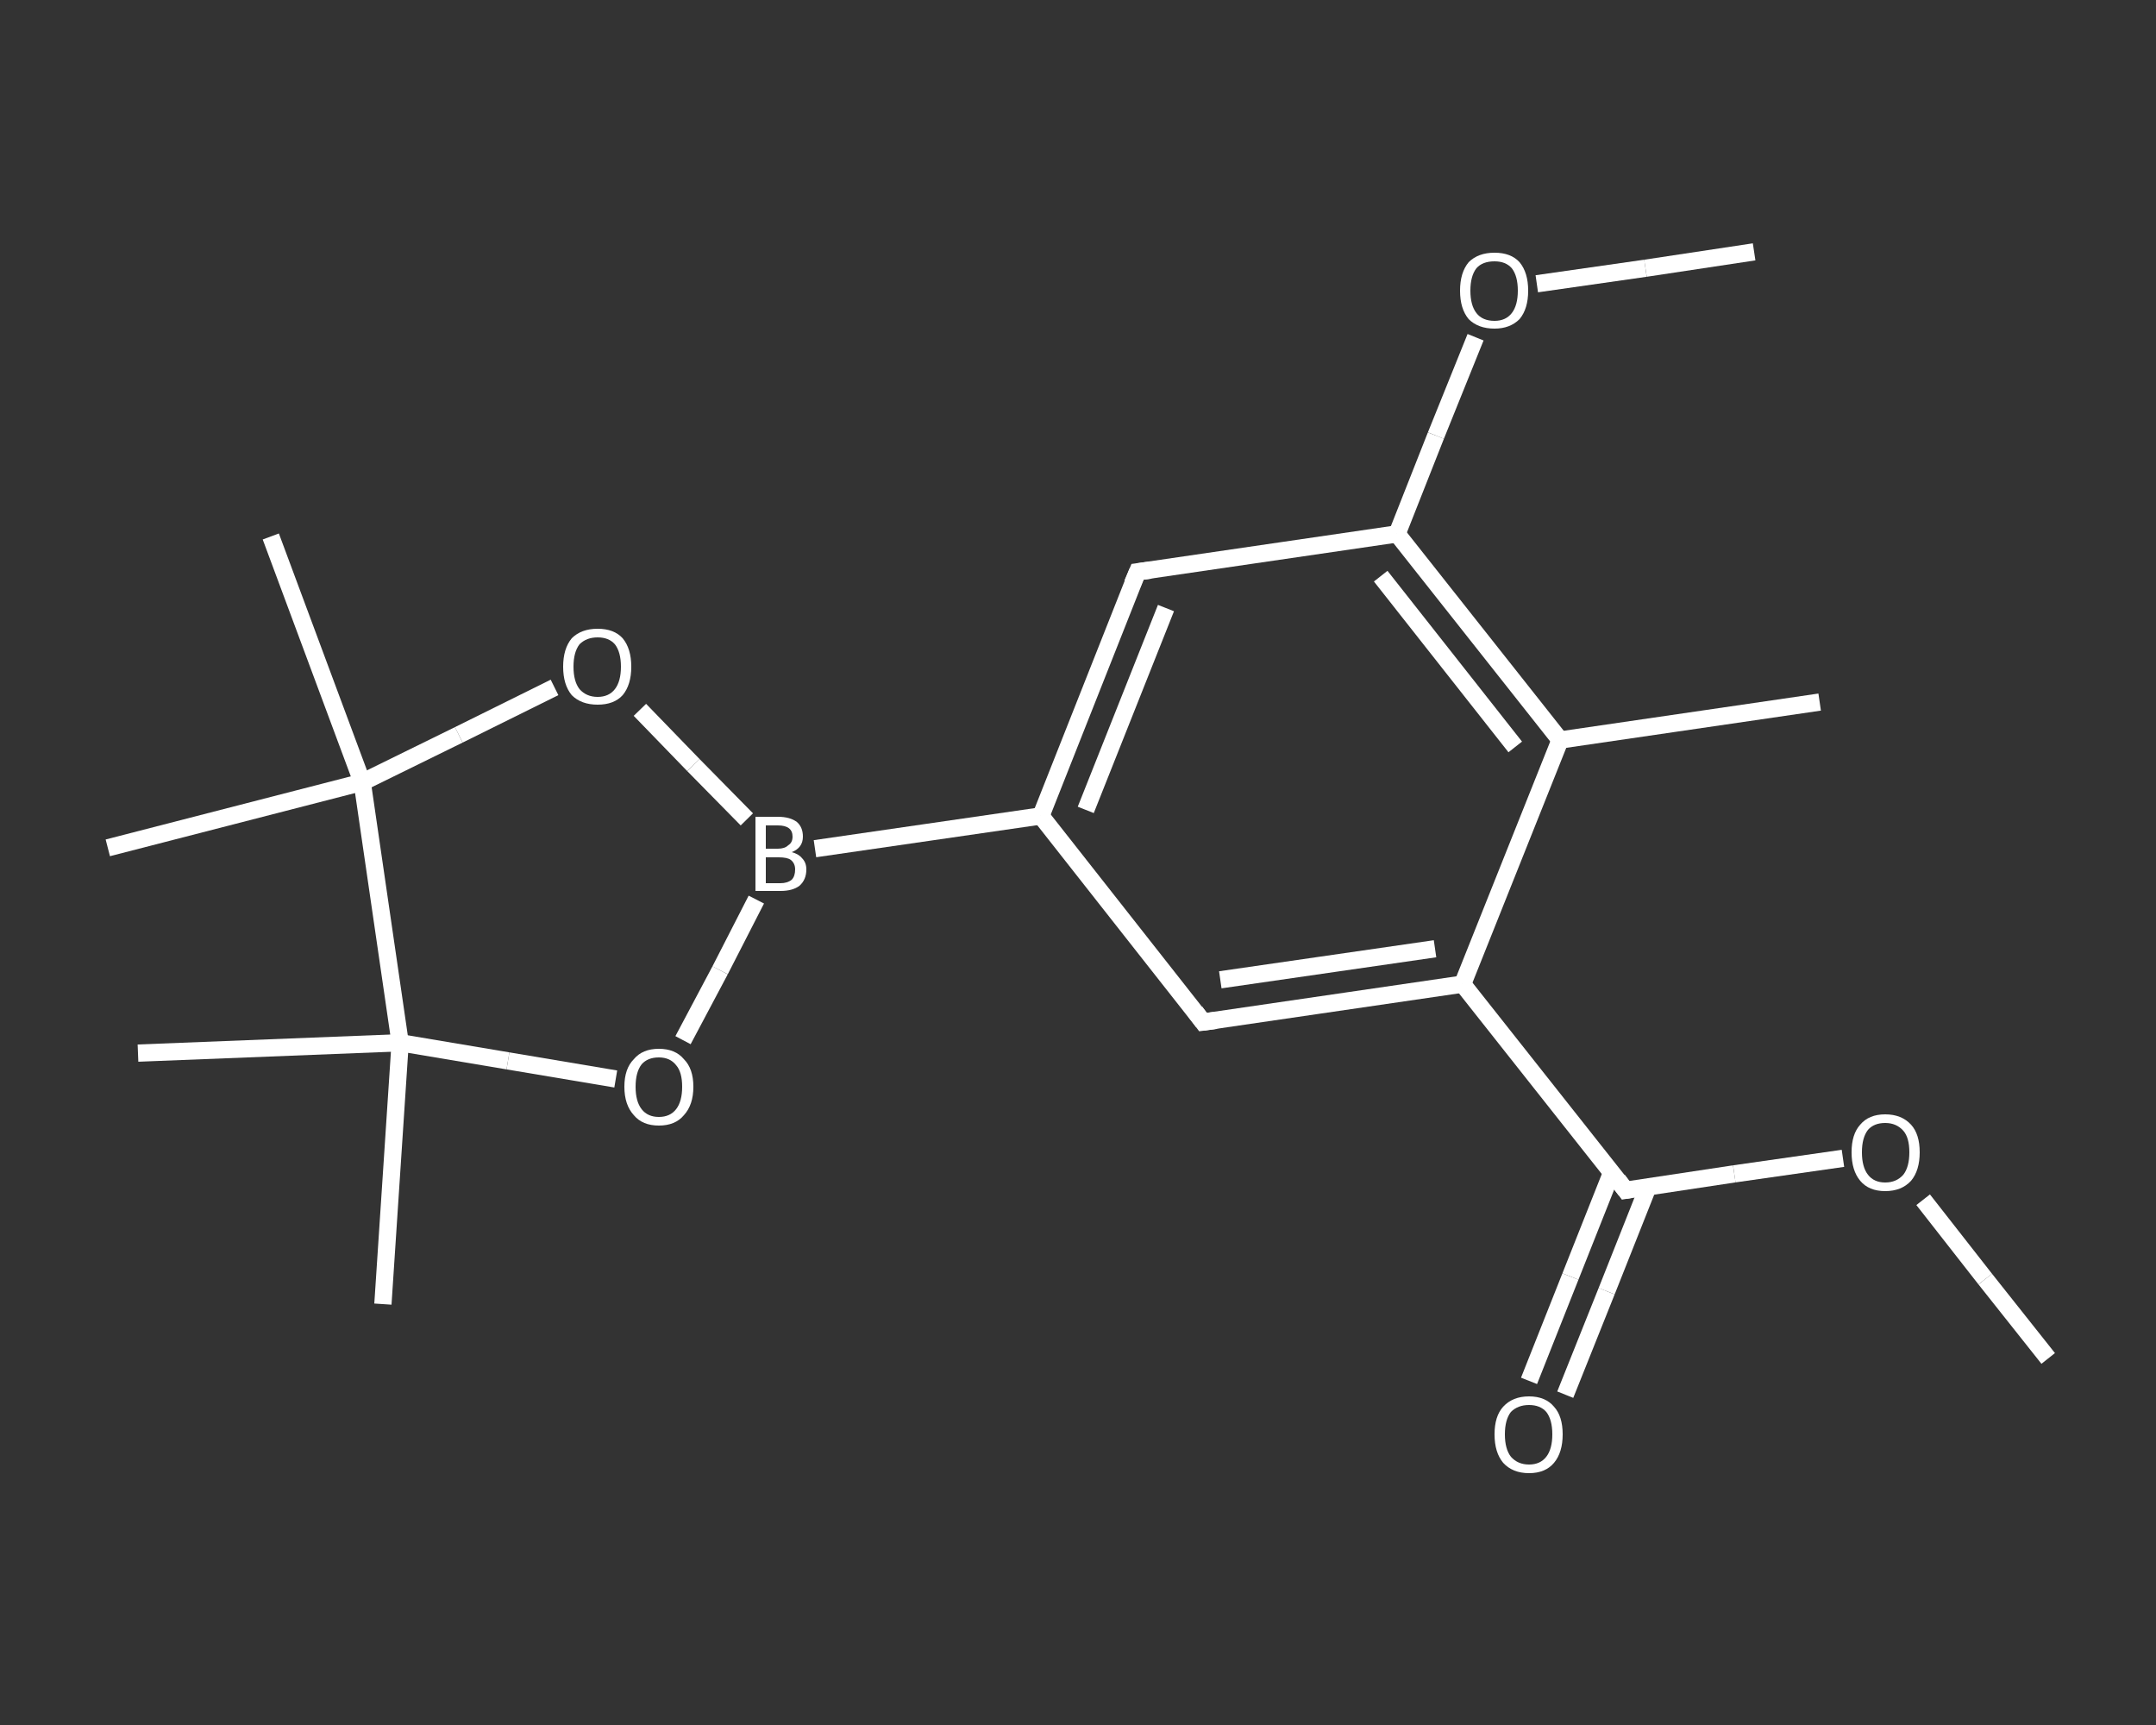 <?xml version='1.0' encoding='iso-8859-1'?>
<svg version='1.1' baseProfile='full'
              xmlns='http://www.w3.org/2000/svg'
                      xmlns:rdkit='http://www.rdkit.org/xml'
                      xmlns:xlink='http://www.w3.org/1999/xlink'
                  xml:space='preserve'
width='250px' height='200px' viewBox='0 0 250 200'>
<rect x="0" y="0" width="250" height="200" fill="#333333" stroke="none"/>
<!-- END OF HEADER -->
<rect style='opacity:1.0;fill:transparent;stroke:none' width='250.0' height='200.0' x='0.0' y='0.0'> </rect>
<path class='bond-0 atom-0 atom-1' d='M 237.5,157.5 L 230.2,148.3' style='fill:none;fill-rule:evenodd;stroke:#FFFFFF;stroke-width:2.0px;stroke-linecap:butt;stroke-linejoin:miter;stroke-opacity:1' />
<path class='bond-0 atom-0 atom-1' d='M 230.2,148.3 L 223.0,139.1' style='fill:none;fill-rule:evenodd;stroke:#FFFFFF;stroke-width:2.0px;stroke-linecap:butt;stroke-linejoin:miter;stroke-opacity:1' />
<path class='bond-1 atom-1 atom-2' d='M 213.7,134.3 L 201.1,136.1' style='fill:none;fill-rule:evenodd;stroke:#FFFFFF;stroke-width:2.0px;stroke-linecap:butt;stroke-linejoin:miter;stroke-opacity:1' />
<path class='bond-1 atom-1 atom-2' d='M 201.1,136.1 L 188.5,138.0' style='fill:none;fill-rule:evenodd;stroke:#FFFFFF;stroke-width:2.0px;stroke-linecap:butt;stroke-linejoin:miter;stroke-opacity:1' />
<path class='bond-2 atom-2 atom-3' d='M 186.9,135.9 L 182.1,148.0' style='fill:none;fill-rule:evenodd;stroke:#FFFFFF;stroke-width:2.0px;stroke-linecap:butt;stroke-linejoin:miter;stroke-opacity:1' />
<path class='bond-2 atom-2 atom-3' d='M 182.1,148.0 L 177.3,160.1' style='fill:none;fill-rule:evenodd;stroke:#FFFFFF;stroke-width:2.0px;stroke-linecap:butt;stroke-linejoin:miter;stroke-opacity:1' />
<path class='bond-2 atom-2 atom-3' d='M 191.1,137.6 L 186.3,149.7' style='fill:none;fill-rule:evenodd;stroke:#FFFFFF;stroke-width:2.0px;stroke-linecap:butt;stroke-linejoin:miter;stroke-opacity:1' />
<path class='bond-2 atom-2 atom-3' d='M 186.3,149.7 L 181.5,161.7' style='fill:none;fill-rule:evenodd;stroke:#FFFFFF;stroke-width:2.0px;stroke-linecap:butt;stroke-linejoin:miter;stroke-opacity:1' />
<path class='bond-3 atom-2 atom-4' d='M 188.5,138.0 L 169.6,114.1' style='fill:none;fill-rule:evenodd;stroke:#FFFFFF;stroke-width:2.0px;stroke-linecap:butt;stroke-linejoin:miter;stroke-opacity:1' />
<path class='bond-4 atom-4 atom-5' d='M 169.6,114.1 L 139.5,118.5' style='fill:none;fill-rule:evenodd;stroke:#FFFFFF;stroke-width:2.0px;stroke-linecap:butt;stroke-linejoin:miter;stroke-opacity:1' />
<path class='bond-4 atom-4 atom-5' d='M 166.4,110.0 L 141.5,113.6' style='fill:none;fill-rule:evenodd;stroke:#FFFFFF;stroke-width:2.0px;stroke-linecap:butt;stroke-linejoin:miter;stroke-opacity:1' />
<path class='bond-5 atom-5 atom-6' d='M 139.5,118.5 L 120.7,94.6' style='fill:none;fill-rule:evenodd;stroke:#FFFFFF;stroke-width:2.0px;stroke-linecap:butt;stroke-linejoin:miter;stroke-opacity:1' />
<path class='bond-6 atom-6 atom-7' d='M 120.7,94.6 L 94.5,98.4' style='fill:none;fill-rule:evenodd;stroke:#FFFFFF;stroke-width:2.0px;stroke-linecap:butt;stroke-linejoin:miter;stroke-opacity:1' />
<path class='bond-7 atom-7 atom-8' d='M 87.7,104.3 L 83.5,112.5' style='fill:none;fill-rule:evenodd;stroke:#FFFFFF;stroke-width:2.0px;stroke-linecap:butt;stroke-linejoin:miter;stroke-opacity:1' />
<path class='bond-7 atom-7 atom-8' d='M 83.5,112.5 L 79.2,120.6' style='fill:none;fill-rule:evenodd;stroke:#FFFFFF;stroke-width:2.0px;stroke-linecap:butt;stroke-linejoin:miter;stroke-opacity:1' />
<path class='bond-8 atom-8 atom-9' d='M 71.4,125.1 L 58.9,123.0' style='fill:none;fill-rule:evenodd;stroke:#FFFFFF;stroke-width:2.0px;stroke-linecap:butt;stroke-linejoin:miter;stroke-opacity:1' />
<path class='bond-8 atom-8 atom-9' d='M 58.9,123.0 L 46.4,120.9' style='fill:none;fill-rule:evenodd;stroke:#FFFFFF;stroke-width:2.0px;stroke-linecap:butt;stroke-linejoin:miter;stroke-opacity:1' />
<path class='bond-9 atom-9 atom-10' d='M 46.4,120.9 L 44.4,151.2' style='fill:none;fill-rule:evenodd;stroke:#FFFFFF;stroke-width:2.0px;stroke-linecap:butt;stroke-linejoin:miter;stroke-opacity:1' />
<path class='bond-10 atom-9 atom-11' d='M 46.4,120.9 L 16.0,122.1' style='fill:none;fill-rule:evenodd;stroke:#FFFFFF;stroke-width:2.0px;stroke-linecap:butt;stroke-linejoin:miter;stroke-opacity:1' />
<path class='bond-11 atom-9 atom-12' d='M 46.4,120.9 L 42.0,90.7' style='fill:none;fill-rule:evenodd;stroke:#FFFFFF;stroke-width:2.0px;stroke-linecap:butt;stroke-linejoin:miter;stroke-opacity:1' />
<path class='bond-12 atom-12 atom-13' d='M 42.0,90.7 L 12.5,98.3' style='fill:none;fill-rule:evenodd;stroke:#FFFFFF;stroke-width:2.0px;stroke-linecap:butt;stroke-linejoin:miter;stroke-opacity:1' />
<path class='bond-13 atom-12 atom-14' d='M 42.0,90.7 L 31.4,62.2' style='fill:none;fill-rule:evenodd;stroke:#FFFFFF;stroke-width:2.0px;stroke-linecap:butt;stroke-linejoin:miter;stroke-opacity:1' />
<path class='bond-14 atom-12 atom-15' d='M 42.0,90.7 L 53.2,85.2' style='fill:none;fill-rule:evenodd;stroke:#FFFFFF;stroke-width:2.0px;stroke-linecap:butt;stroke-linejoin:miter;stroke-opacity:1' />
<path class='bond-14 atom-12 atom-15' d='M 53.2,85.2 L 64.3,79.7' style='fill:none;fill-rule:evenodd;stroke:#FFFFFF;stroke-width:2.0px;stroke-linecap:butt;stroke-linejoin:miter;stroke-opacity:1' />
<path class='bond-15 atom-6 atom-16' d='M 120.7,94.6 L 131.9,66.3' style='fill:none;fill-rule:evenodd;stroke:#FFFFFF;stroke-width:2.0px;stroke-linecap:butt;stroke-linejoin:miter;stroke-opacity:1' />
<path class='bond-15 atom-6 atom-16' d='M 125.9,93.9 L 135.2,70.5' style='fill:none;fill-rule:evenodd;stroke:#FFFFFF;stroke-width:2.0px;stroke-linecap:butt;stroke-linejoin:miter;stroke-opacity:1' />
<path class='bond-16 atom-16 atom-17' d='M 131.9,66.3 L 162.0,61.9' style='fill:none;fill-rule:evenodd;stroke:#FFFFFF;stroke-width:2.0px;stroke-linecap:butt;stroke-linejoin:miter;stroke-opacity:1' />
<path class='bond-17 atom-17 atom-18' d='M 162.0,61.9 L 166.5,50.5' style='fill:none;fill-rule:evenodd;stroke:#FFFFFF;stroke-width:2.0px;stroke-linecap:butt;stroke-linejoin:miter;stroke-opacity:1' />
<path class='bond-17 atom-17 atom-18' d='M 166.5,50.5 L 171.1,39.1' style='fill:none;fill-rule:evenodd;stroke:#FFFFFF;stroke-width:2.0px;stroke-linecap:butt;stroke-linejoin:miter;stroke-opacity:1' />
<path class='bond-18 atom-18 atom-19' d='M 178.2,32.9 L 190.8,31.1' style='fill:none;fill-rule:evenodd;stroke:#FFFFFF;stroke-width:2.0px;stroke-linecap:butt;stroke-linejoin:miter;stroke-opacity:1' />
<path class='bond-18 atom-18 atom-19' d='M 190.8,31.1 L 203.4,29.2' style='fill:none;fill-rule:evenodd;stroke:#FFFFFF;stroke-width:2.0px;stroke-linecap:butt;stroke-linejoin:miter;stroke-opacity:1' />
<path class='bond-19 atom-17 atom-20' d='M 162.0,61.9 L 180.9,85.8' style='fill:none;fill-rule:evenodd;stroke:#FFFFFF;stroke-width:2.0px;stroke-linecap:butt;stroke-linejoin:miter;stroke-opacity:1' />
<path class='bond-19 atom-17 atom-20' d='M 160.1,66.8 L 175.7,86.6' style='fill:none;fill-rule:evenodd;stroke:#FFFFFF;stroke-width:2.0px;stroke-linecap:butt;stroke-linejoin:miter;stroke-opacity:1' />
<path class='bond-20 atom-20 atom-21' d='M 180.9,85.8 L 211.0,81.4' style='fill:none;fill-rule:evenodd;stroke:#FFFFFF;stroke-width:2.0px;stroke-linecap:butt;stroke-linejoin:miter;stroke-opacity:1' />
<path class='bond-21 atom-20 atom-4' d='M 180.9,85.8 L 169.6,114.1' style='fill:none;fill-rule:evenodd;stroke:#FFFFFF;stroke-width:2.0px;stroke-linecap:butt;stroke-linejoin:miter;stroke-opacity:1' />
<path class='bond-22 atom-15 atom-7' d='M 74.2,82.3 L 80.4,88.7' style='fill:none;fill-rule:evenodd;stroke:#FFFFFF;stroke-width:2.0px;stroke-linecap:butt;stroke-linejoin:miter;stroke-opacity:1' />
<path class='bond-22 atom-15 atom-7' d='M 80.4,88.7 L 86.6,95.0' style='fill:none;fill-rule:evenodd;stroke:#FFFFFF;stroke-width:2.0px;stroke-linecap:butt;stroke-linejoin:miter;stroke-opacity:1' />
<path d='M 189.1,137.9 L 188.5,138.0 L 187.6,136.8' style='fill:none;stroke:#FFFFFF;stroke-width:2.0px;stroke-linecap:butt;stroke-linejoin:miter;stroke-opacity:1;' />
<path d='M 141.0,118.3 L 139.5,118.5 L 138.6,117.3' style='fill:none;stroke:#FFFFFF;stroke-width:2.0px;stroke-linecap:butt;stroke-linejoin:miter;stroke-opacity:1;' />
<path d='M 131.3,67.7 L 131.9,66.3 L 133.4,66.1' style='fill:none;stroke:#FFFFFF;stroke-width:2.0px;stroke-linecap:butt;stroke-linejoin:miter;stroke-opacity:1;' />
<path class='atom-1' d='M 214.7 133.6
Q 214.7 131.5, 215.7 130.4
Q 216.7 129.2, 218.6 129.2
Q 220.5 129.2, 221.6 130.4
Q 222.6 131.5, 222.6 133.6
Q 222.6 135.7, 221.6 136.9
Q 220.5 138.1, 218.6 138.1
Q 216.7 138.1, 215.7 136.9
Q 214.7 135.7, 214.7 133.6
M 218.6 137.1
Q 219.9 137.1, 220.7 136.2
Q 221.4 135.3, 221.4 133.6
Q 221.4 131.9, 220.7 131.1
Q 219.9 130.2, 218.6 130.2
Q 217.3 130.2, 216.6 131.0
Q 215.9 131.9, 215.9 133.6
Q 215.9 135.3, 216.6 136.2
Q 217.3 137.1, 218.6 137.1
' fill='#FFFFFF'/>
<path class='atom-3' d='M 173.3 166.3
Q 173.3 164.2, 174.3 163.1
Q 175.4 161.9, 177.3 161.9
Q 179.2 161.9, 180.2 163.1
Q 181.2 164.2, 181.2 166.3
Q 181.2 168.4, 180.2 169.6
Q 179.2 170.8, 177.3 170.8
Q 175.4 170.8, 174.3 169.6
Q 173.3 168.4, 173.3 166.3
M 177.3 169.8
Q 178.6 169.8, 179.3 168.9
Q 180.0 168.0, 180.0 166.3
Q 180.0 164.6, 179.3 163.7
Q 178.6 162.9, 177.3 162.9
Q 176.0 162.9, 175.2 163.7
Q 174.5 164.6, 174.5 166.3
Q 174.5 168.0, 175.2 168.9
Q 176.0 169.8, 177.3 169.8
' fill='#FFFFFF'/>
<path class='atom-7' d='M 91.8 98.8
Q 92.6 99.0, 93.0 99.5
Q 93.5 100.0, 93.5 100.8
Q 93.5 102.0, 92.7 102.7
Q 91.9 103.3, 90.5 103.3
L 87.6 103.3
L 87.6 94.7
L 90.2 94.7
Q 91.6 94.7, 92.4 95.3
Q 93.1 95.9, 93.1 97.0
Q 93.1 98.3, 91.8 98.8
M 88.8 95.7
L 88.8 98.4
L 90.2 98.4
Q 91.0 98.4, 91.4 98.0
Q 91.9 97.7, 91.9 97.0
Q 91.9 95.7, 90.2 95.7
L 88.8 95.7
M 90.5 102.4
Q 91.3 102.4, 91.8 102.0
Q 92.2 101.6, 92.2 100.8
Q 92.2 100.1, 91.7 99.7
Q 91.3 99.4, 90.3 99.4
L 88.8 99.4
L 88.8 102.4
L 90.5 102.4
' fill='#FFFFFF'/>
<path class='atom-8' d='M 72.4 126.0
Q 72.4 123.9, 73.5 122.8
Q 74.5 121.6, 76.4 121.6
Q 78.3 121.6, 79.3 122.8
Q 80.4 123.9, 80.4 126.0
Q 80.4 128.1, 79.3 129.3
Q 78.3 130.5, 76.4 130.5
Q 74.5 130.5, 73.5 129.3
Q 72.4 128.1, 72.4 126.0
M 76.4 129.5
Q 77.7 129.5, 78.4 128.6
Q 79.1 127.7, 79.1 126.0
Q 79.1 124.3, 78.4 123.5
Q 77.7 122.6, 76.4 122.6
Q 75.1 122.6, 74.4 123.4
Q 73.7 124.3, 73.7 126.0
Q 73.7 127.7, 74.4 128.6
Q 75.1 129.5, 76.4 129.5
' fill='#FFFFFF'/>
<path class='atom-15' d='M 65.3 77.3
Q 65.3 75.2, 66.3 74.0
Q 67.4 72.9, 69.3 72.9
Q 71.2 72.9, 72.2 74.0
Q 73.2 75.2, 73.2 77.3
Q 73.2 79.4, 72.2 80.6
Q 71.2 81.7, 69.3 81.7
Q 67.4 81.7, 66.3 80.6
Q 65.3 79.4, 65.3 77.3
M 69.3 80.8
Q 70.6 80.8, 71.3 79.9
Q 72.0 79.0, 72.0 77.3
Q 72.0 75.6, 71.3 74.7
Q 70.6 73.9, 69.3 73.9
Q 68.0 73.9, 67.2 74.7
Q 66.5 75.6, 66.5 77.3
Q 66.5 79.0, 67.2 79.9
Q 68.0 80.8, 69.3 80.8
' fill='#FFFFFF'/>
<path class='atom-18' d='M 169.3 33.7
Q 169.3 31.6, 170.3 30.4
Q 171.4 29.3, 173.3 29.3
Q 175.2 29.3, 176.2 30.4
Q 177.2 31.6, 177.2 33.7
Q 177.2 35.8, 176.2 37.0
Q 175.1 38.1, 173.3 38.1
Q 171.4 38.1, 170.3 37.0
Q 169.3 35.8, 169.3 33.7
M 173.3 37.2
Q 174.6 37.2, 175.3 36.3
Q 176.0 35.4, 176.0 33.7
Q 176.0 32.0, 175.3 31.1
Q 174.6 30.3, 173.3 30.3
Q 171.9 30.3, 171.2 31.1
Q 170.5 32.0, 170.5 33.7
Q 170.5 35.4, 171.2 36.3
Q 171.9 37.2, 173.3 37.2
' fill='#FFFFFF'/>
</svg>
